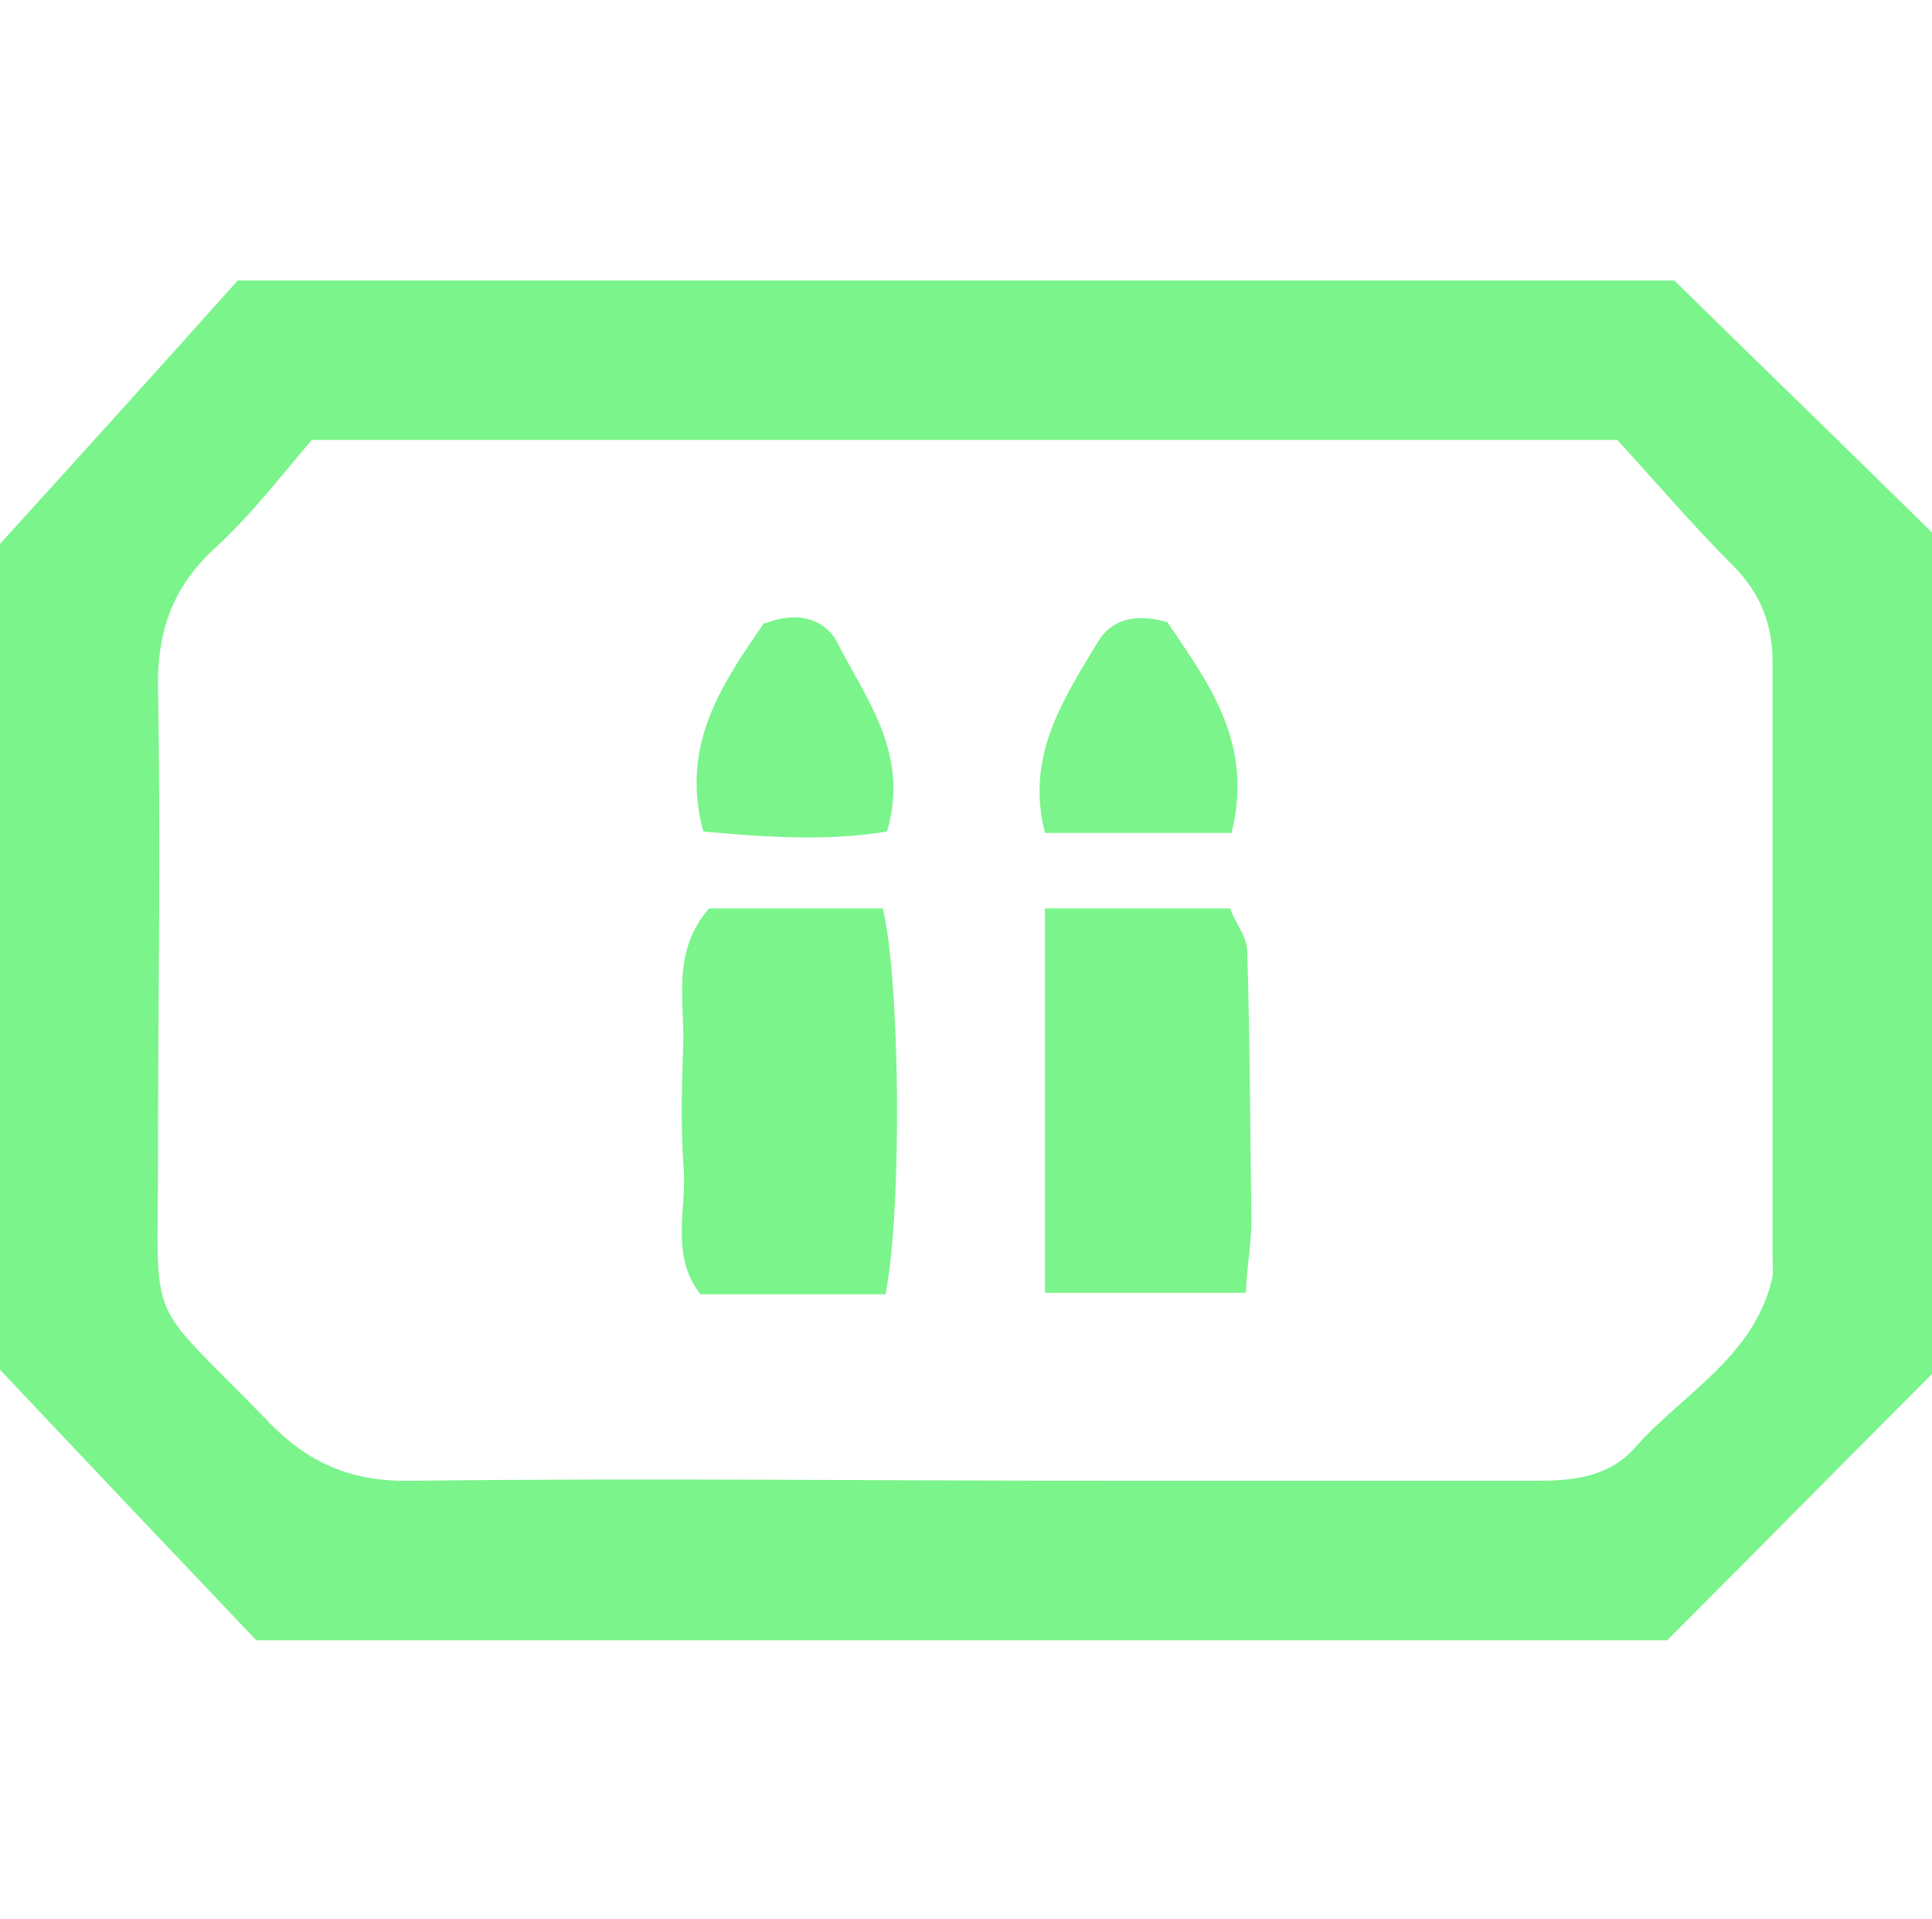 <?xml version="1.0" encoding="UTF-8"?>
<svg id="_Слой_1" data-name=" Слой 1" xmlns="http://www.w3.org/2000/svg" viewBox="0 0 13.57 13.48">
  <defs>
    <style>
      .cls-1 {
        fill: #7af48b;
      }
    </style>
  </defs>
  <path class="cls-1" d="m11.71,11.52H1.8c-.56-.59-1.15-1.21-1.8-1.9V3.82c.6-.66,1.16-1.28,1.67-1.85h10.09c.57.56,1.17,1.14,1.81,1.77v5.91c-.61.61-1.21,1.22-1.86,1.87Zm-.35-8.43H2.19c-.19.22-.41.51-.67.75-.31.28-.42.6-.41,1.01.02,1.09,0,2.19,0,3.28,0,1.24-.1.95.78,1.86.29.3.6.42,1.01.41,1.64-.02,3.29,0,4.93,0,.99,0,1.98,0,2.97,0,.26,0,.51-.03.69-.24.33-.37.81-.62.95-1.15.02-.06.01-.13.01-.19,0-1.39,0-2.78,0-4.17,0-.26-.08-.48-.28-.68-.3-.3-.57-.62-.82-.89Z"/>
  <path class="cls-1" d="m6.22,9.09h-1.3c-.22-.28-.09-.61-.12-.91-.02-.29-.01-.59,0-.88,0-.31-.07-.63.18-.92h1.22c.12.48.14,2.09.02,2.71Z"/>
  <path class="cls-1" d="m7.32,6.38h1.32c.04.11.12.2.12.3.02.63.02,1.25.03,1.88,0,.16-.03.32-.04.52h-1.41v-2.7Z"/>
  <path class="cls-1" d="m5.37,4.38c.25-.1.44-.02.52.15.2.39.5.77.34,1.31-.42.07-.85.04-1.29,0-.17-.62.15-1.06.43-1.47Z"/>
  <path class="cls-1" d="m8.64,5.85h-1.3c-.14-.54.13-.94.37-1.34.09-.15.25-.21.49-.14.28.42.61.84.45,1.48Z"/>
</svg>